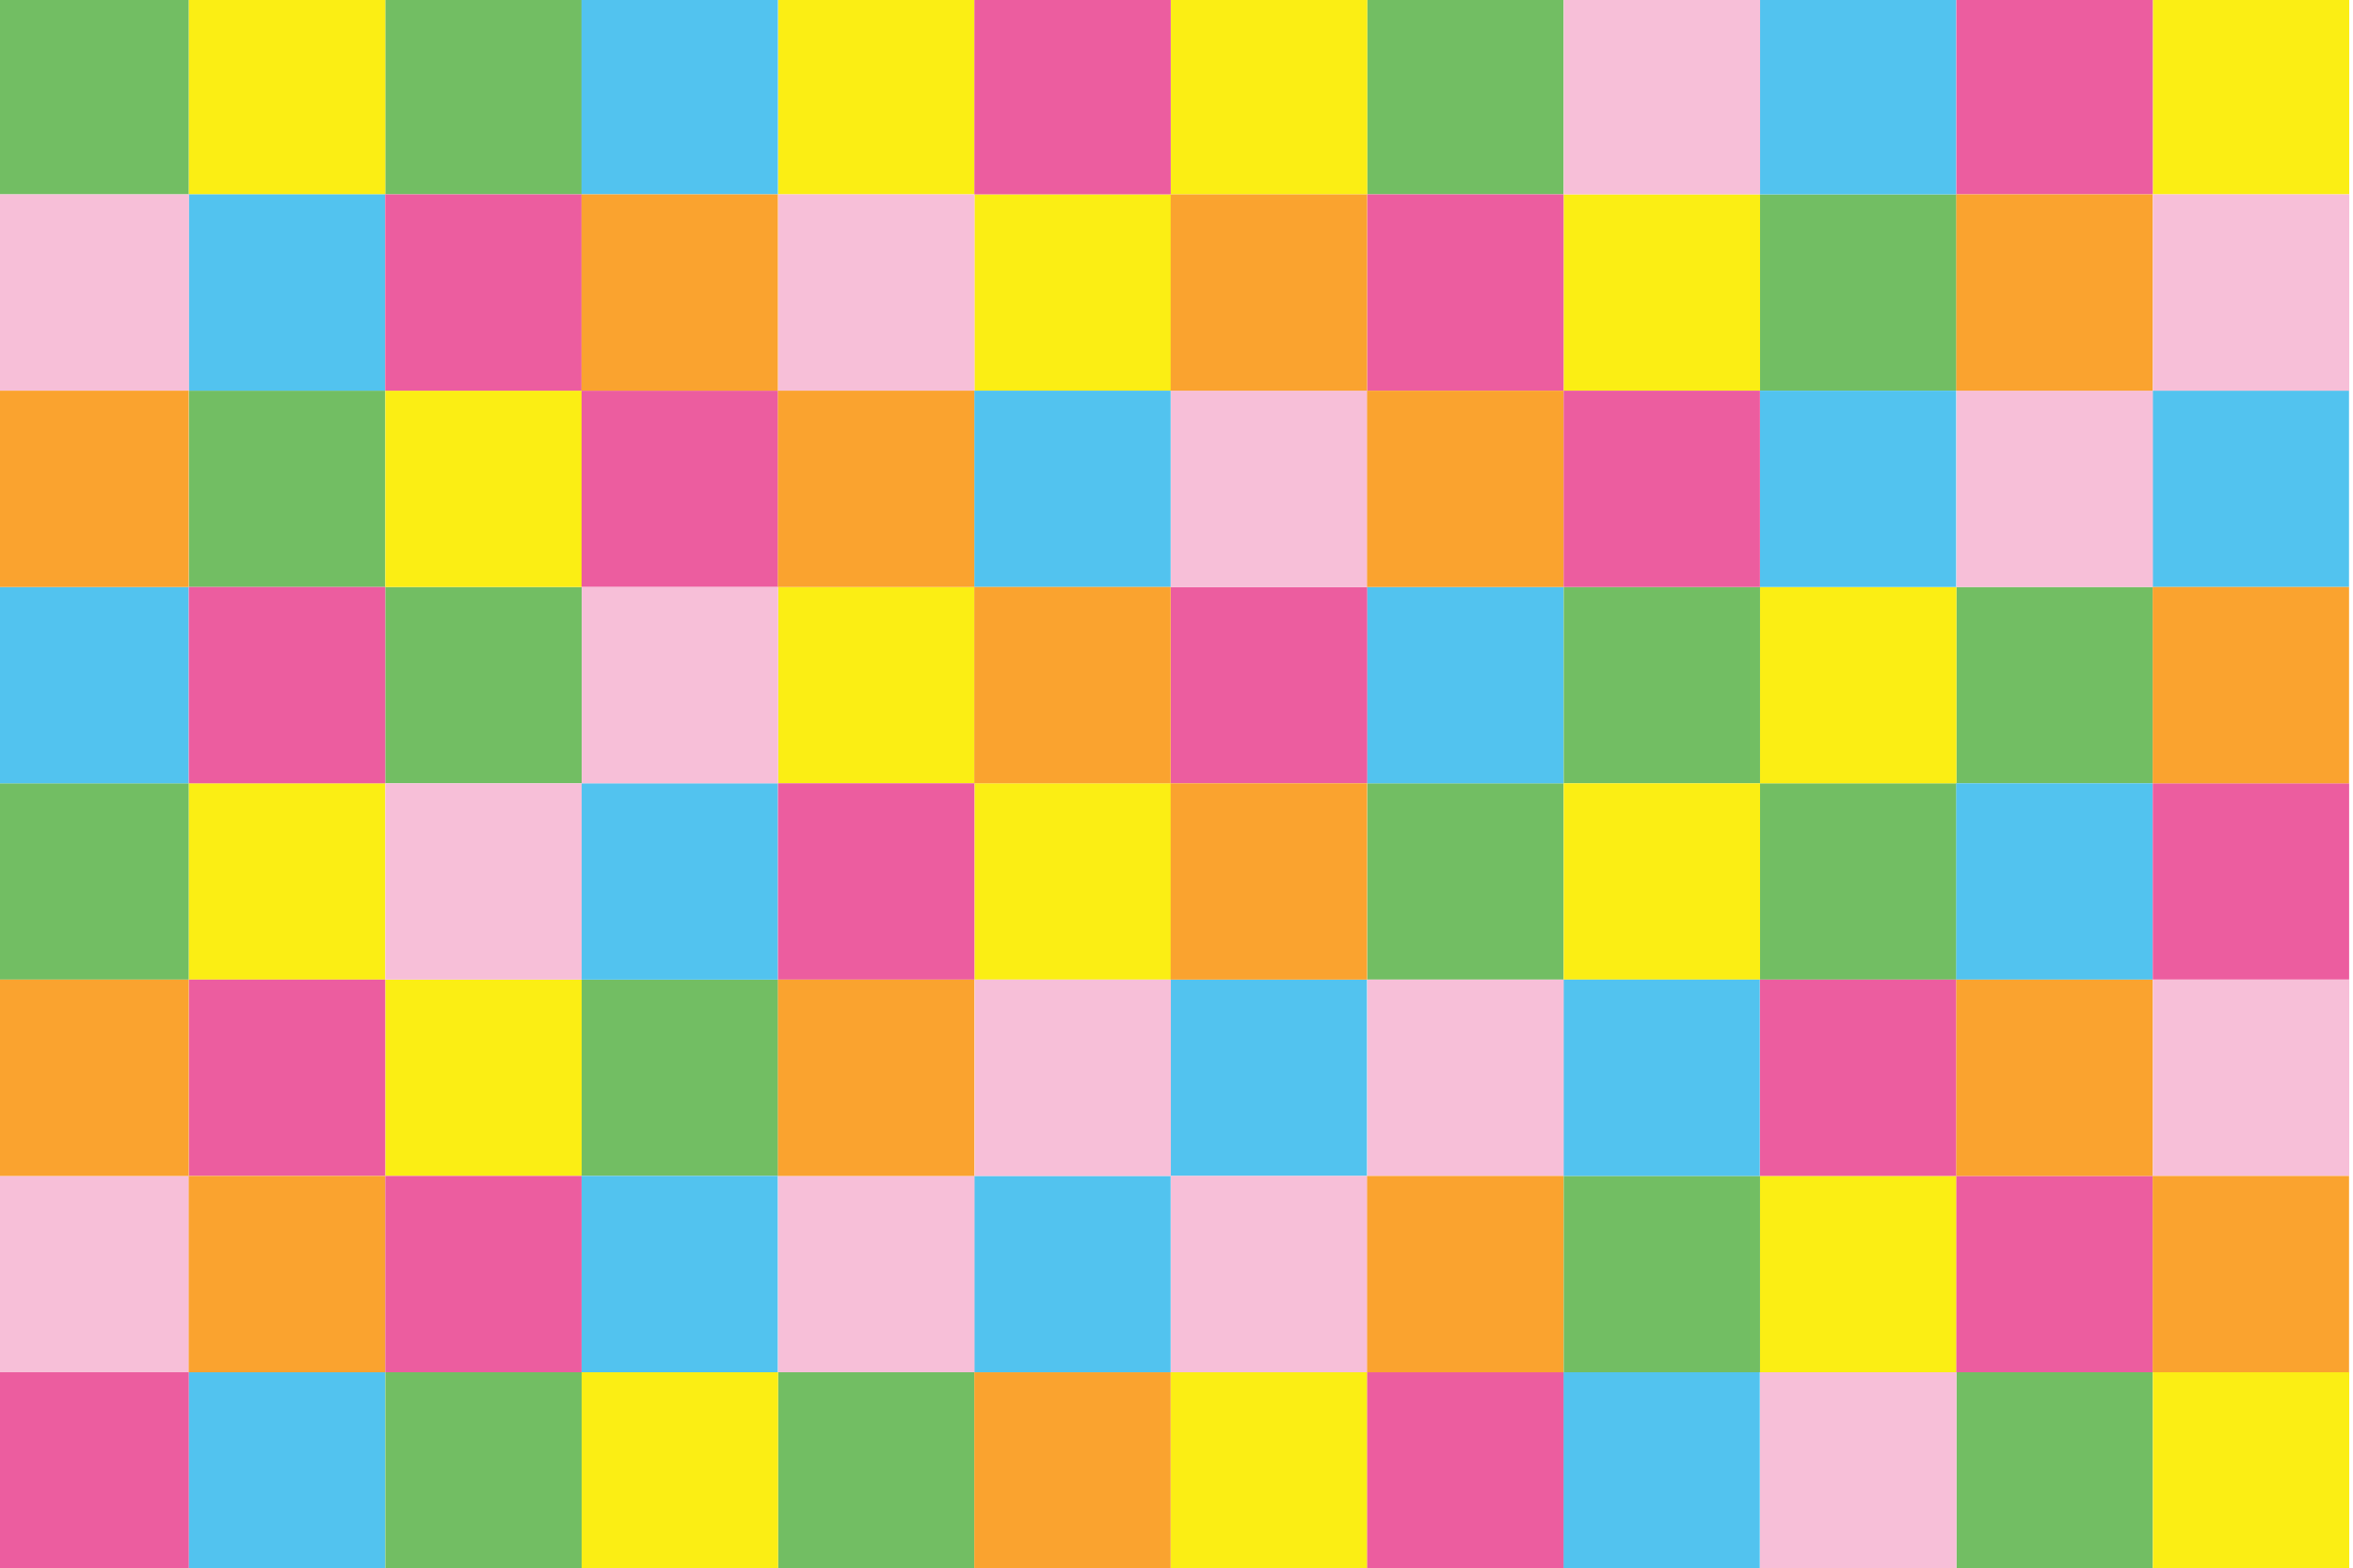 <?xml version="1.0" encoding="UTF-8"?>
<svg width="211.4mm" height="140.88mm" version="1.1" viewBox="0 0 211.4 140.88" xmlns="http://www.w3.org/2000/svg">
	<g transform="translate(435.3 109.77)">
		<path transform="scale(.265)" d="m-1645.2-414.89v66.559h66.584v-66.559zm133.17 0v66.559h66.582v-66.559zm332.92 0v66.559h66.584v-66.559zm133.17 66.559v66.557h66.584v-66.557zm-532.67 66.557v66.557h66.584v-66.557zm66.584 66.557v66.559h66.582v-66.559zm399.5 0v66.559h66.582v-66.559zm66.582 66.559v66.557h66.584v-66.557zm66.584 0h66.584v-66.559h-66.584zm-133.17 0h-66.584v66.557h66.584zm-532.67 0v66.557h66.584v-66.557zm199.75 66.557v66.557h66.584v-66.557zm332.92 66.557v66.559h66.582v-66.559zm-399.5 66.559v66.557h66.582v-66.557zm133.17 0v66.557h66.584v-66.557zm399.5 0v66.557h66.584v-66.557z" fill="#72be63" style="paint-order:markers fill stroke"/>
		<path transform="scale(.265)" d="m-1578.6-414.89v66.559h66.584v-66.559zm199.75 0v66.559h66.584v-66.559zm66.584 66.559v66.557h66.582v-66.557zm66.582 0h66.584v-66.559h-66.584zm332.92-66.559v66.559h66.582v-66.559zm-199.75 66.559v66.557h66.582v-66.557zm-399.5 66.557v66.557h66.582v-66.557zm133.17 66.557v66.559h66.584v-66.559zm66.584 66.559v66.557h66.582v-66.557zm266.33-66.559v66.559h66.584v-66.559zm0 66.559h-66.582v66.557h66.582zm-532.67 0v66.557h66.584v-66.557zm66.584 66.557v66.557h66.582v-66.557zm466.08 66.557v66.559h66.584v-66.559zm-399.5 66.559v66.557h66.584v-66.557zm199.75 0v66.557h66.584v-66.557zm332.92 0v66.557h66.582v-66.557z" fill="#fbee14" style="paint-order:markers fill stroke"/>
		<path transform="scale(.265)" d="m-1445.5-414.89v66.559h66.584v-66.559zm399.5 0v66.559h66.584v-66.559zm-532.67 66.559v66.557h66.584v-66.557zm266.33 66.557v66.557h66.582v-66.557zm266.33 0v66.557h66.584v-66.557zm133.17 0v66.557h66.582v-66.557zm-732.42 66.557v66.559h66.584v-66.559zm466.08 0v66.559h66.584v-66.559zm-266.33 66.559v66.557h66.584v-66.557zm466.08 0v66.557h66.584v-66.557zm-266.33 66.557v66.557h66.584v-66.557zm0 66.557h-66.582v66.559h66.582zm133.17-66.557v66.557h66.582v-66.557zm-332.92 66.557v66.559h66.584v-66.559zm-133.17 66.559v66.557h66.584v-66.557zm466.08 0v66.557h66.582v-66.557z" fill="#52c3ef" style="paint-order:markers fill stroke"/>
		<path transform="scale(.265)" d="m-1312.3-414.89v66.559h66.582v-66.559zm332.92 0v66.559h66.584v-66.559zm-532.67 66.559v66.557h66.582v-66.557zm66.582 66.557v66.557h66.584v-66.557zm266.33-66.557v66.557h66.584v-66.557zm66.584 66.557v66.557h66.582v-66.557zm-466.08 66.557v66.559h66.584v-66.559zm332.92 0v66.559h66.584v-66.559zm-133.17 66.559v66.557h66.584v-66.557zm466.08 0v66.557h66.582v-66.557zm-665.83 66.557v66.557h66.584v-66.557zm66.584 66.557v66.559h66.582v-66.559zm466.08-66.557v66.557h66.584v-66.557zm66.584 66.557v66.559h66.584v-66.559zm-665.83 66.559v66.557h66.584v-66.557zm466.08 0v66.557h66.584v-66.557z" fill="#ec5d9f" style="paint-order:markers fill stroke"/>
		<path transform="scale(.265)" d="m-1112.5-414.89v66.559h66.582v-66.559zm-532.67 66.559v66.557h66.584v-66.557zm266.33 0v66.557h66.584v-66.557zm466.08 0v66.557h66.582v-66.557zm0 66.557h-66.584v66.557h66.584zm-332.92 0v66.557h66.584v-66.557zm-199.75 66.557v66.559h66.584v-66.559zm0 66.559h-66.582v66.557h66.582zm133.17 66.557v66.557h66.582v-66.557zm66.582 66.557v66.559h66.584v-66.559zm66.584 0h66.584v-66.557h-66.584zm-133.17 0h-66.584v66.559h66.584zm399.5-66.557v66.557h66.582v-66.557zm-732.42 66.557v66.559h66.584v-66.559zm599.25 66.559v66.557h66.584v-66.557z" fill="#f7bfd8" style="paint-order:markers fill stroke"/>
		<path transform="scale(.265)" d="m-1445.5-348.33v66.557h66.584v-66.557zm66.584 66.557v66.557h66.584v-66.557zm66.584 66.557v66.559h66.582v-66.559zm66.582 66.559v66.557h66.584v-66.557zm0-199.67v66.557h66.584v-66.557zm66.584 66.557v66.557h66.584v-66.557zm199.75-66.557v66.557h66.584v-66.557zm-665.83 66.557v66.557h66.584v-66.557zm732.42 66.557v66.559h66.582v-66.559zm-732.42 133.12v66.557h66.584v-66.557zm66.584 66.557v66.559h66.584v-66.559zm199.75-66.557v66.557h66.584v-66.557zm399.5 0v66.557h66.584v-66.557zm66.584 66.557v66.559h66.582v-66.559zm-266.33 0v66.559h66.584v-66.559zm-133.17 66.559v66.557h66.582v-66.557z" fill="#faa32f" style="paint-order:markers fill stroke"/>
	</g>
</svg>
